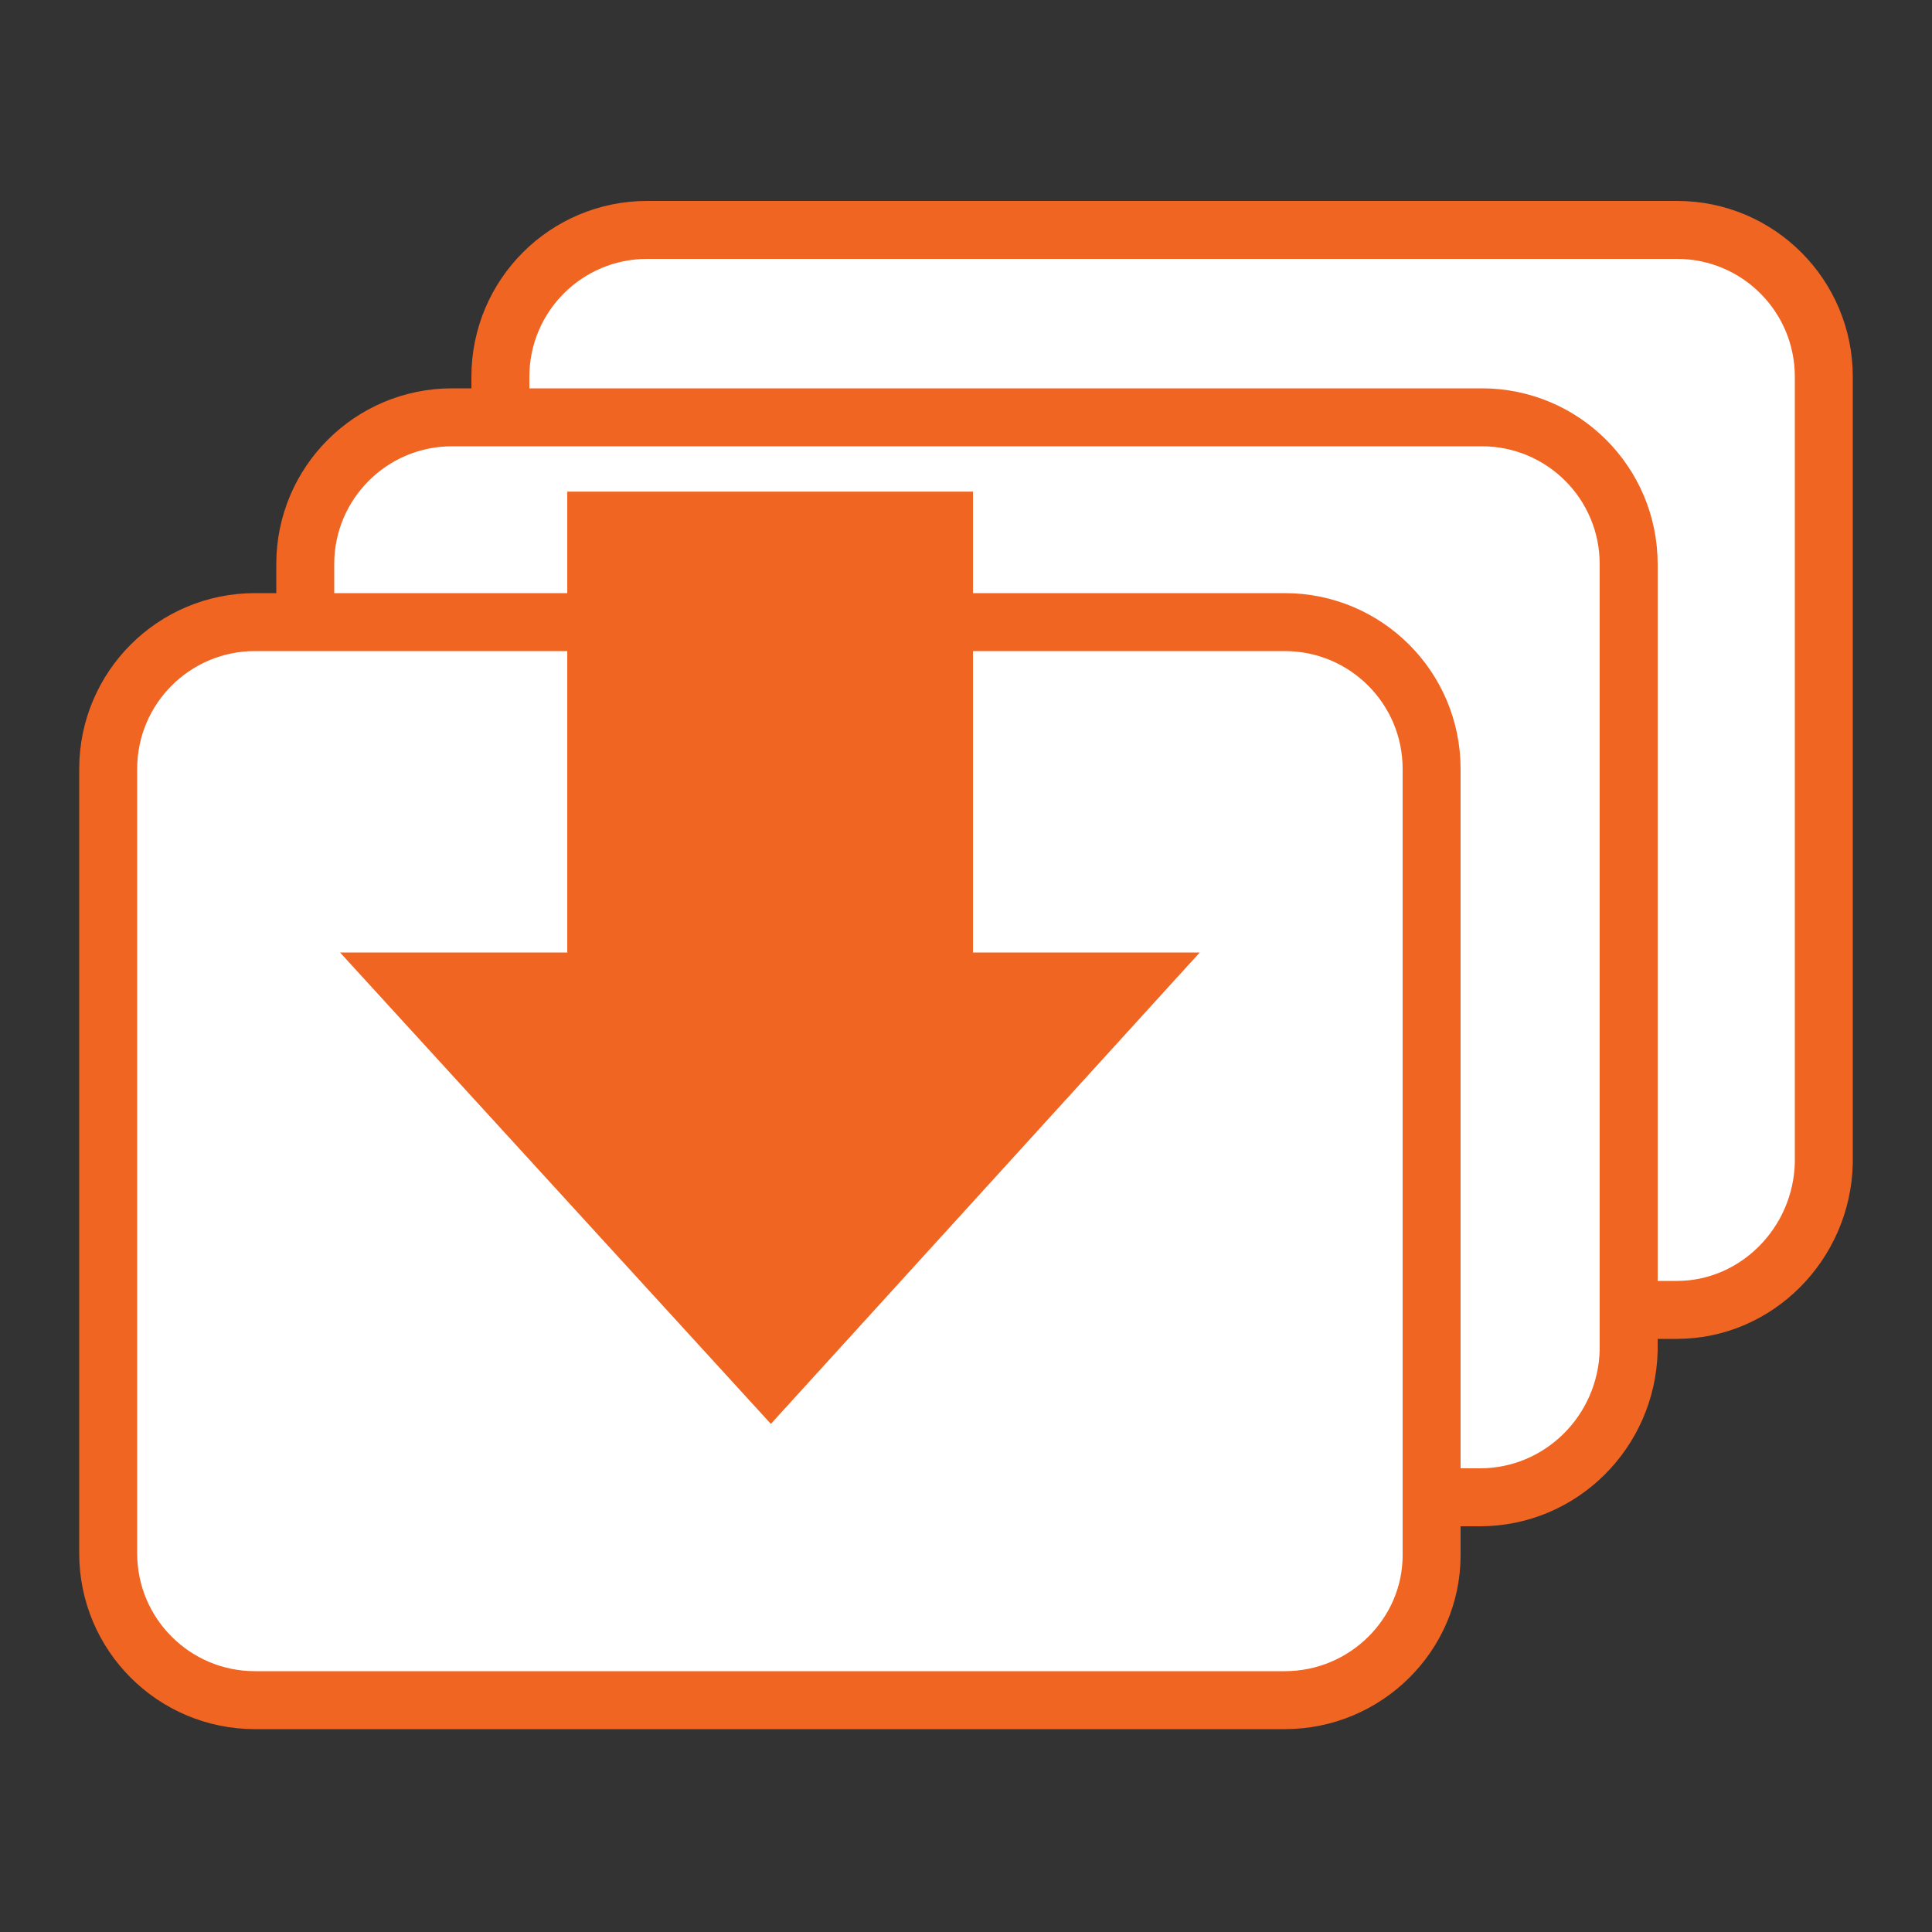 <?xml version="1.0" encoding="utf-8"?>
<!-- Generator: Adobe Illustrator 24.3.0, SVG Export Plug-In . SVG Version: 6.00 Build 0)  -->
<svg version="1.1" id="Layer_1" xmlns="http://www.w3.org/2000/svg" xmlns:xlink="http://www.w3.org/1999/xlink" x="0px" y="0px"
	 viewBox="0 0 100 100" style="enable-background:new 0 0 100 100;" xml:space="preserve">
<rect x="0" y="0" width="100" height="100" fill="#333333" stroke="none"/>
<style type="text/css">
	.st0{fill:#FFFFFF;stroke:#F16522;stroke-width:3;stroke-linecap:round;stroke-linejoin:round;stroke-miterlimit:10;}
	.st1{fill:#F16522;}
</style>
<g>
	<g>
		<path class="st0" d="M86.8,67.8H33.5c-4.2,0-7.6-3.4-7.6-7.6V19.5c0-4.2,3.4-7.6,7.6-7.6h53.3c4.2,0,7.6,3.4,7.6,7.6v40.7
			C94.3,64.4,90.9,67.8,86.8,67.8z"/>
		<path class="st0" d="M76.6,77.5H23.4c-4.2,0-7.6-3.4-7.6-7.6V29.2c0-4.2,3.4-7.6,7.6-7.6h53.3c4.2,0,7.6,3.4,7.6,7.6v40.7
			C84.2,74.1,80.8,77.5,76.6,77.5z"/>
		<path class="st0" d="M66.5,88H13.2c-4.2,0-7.6-3.4-7.6-7.6V39.8c0-4.2,3.4-7.6,7.6-7.6h53.3c4.2,0,7.6,3.4,7.6,7.6v40.7
			C74.1,84.6,70.7,88,66.5,88z"/>
	</g>
	<g>
		
			<rect x="29.4" y="25.4" transform="matrix(-1 -1.224647e-16 1.224647e-16 -1 79.762 75.147)" class="st1" width="21" height="24.3"/>
		<polygon class="st1" points="39.9,73.7 62.1,49.3 17.6,49.3 		"/>
	</g>
</g>
</svg>
